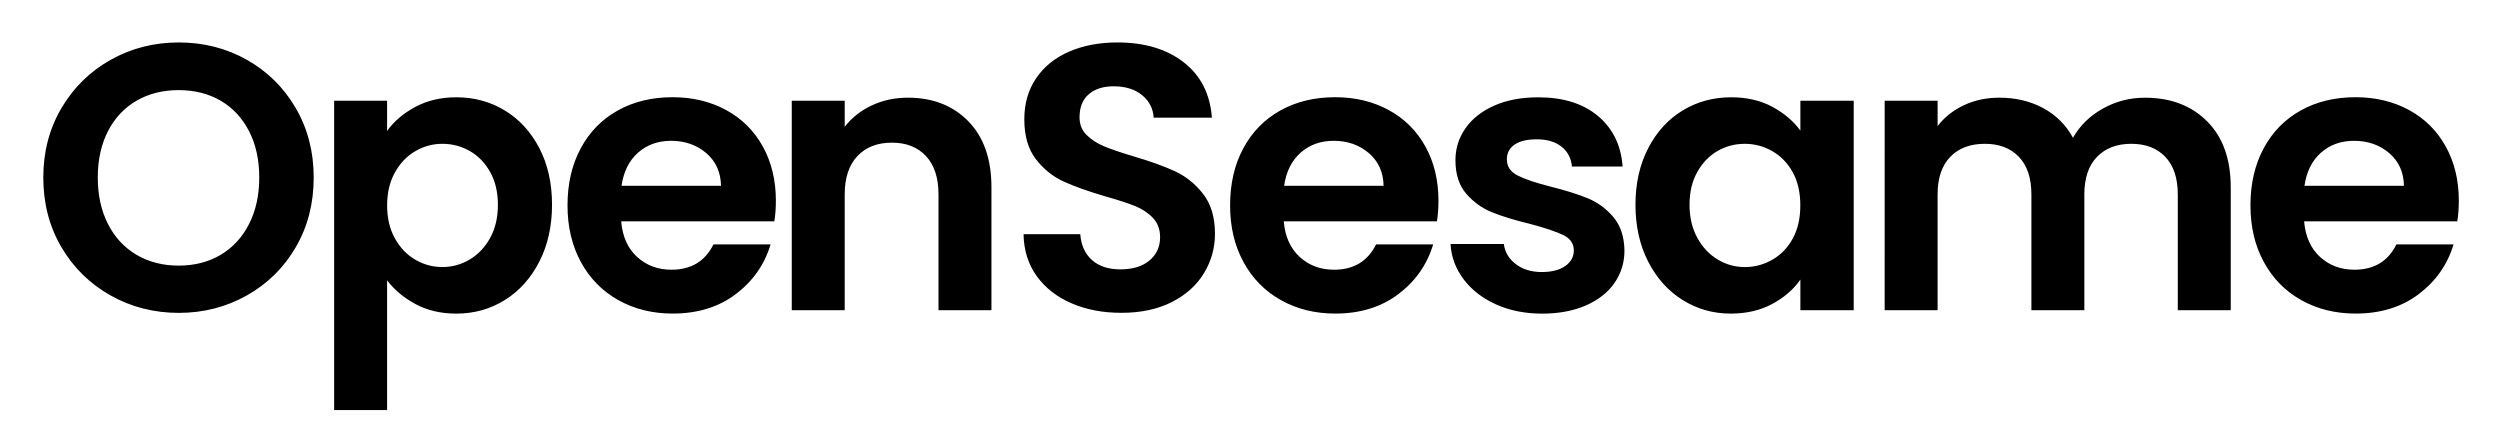 <?xml version="1.0" encoding="UTF-8"?> <svg xmlns="http://www.w3.org/2000/svg" xmlns:xlink="http://www.w3.org/1999/xlink" version="1.1" id="Layer_1" x="0px" y="0px" viewBox="0 0 766.81 136.53" style="enable-background:new 0 0 766.81 136.53;" xml:space="preserve"> <path d="M33.93,90.63c-6.34-3.56-11.37-8.49-15.08-14.79c-3.71-6.3-5.57-13.44-5.57-21.4c0-7.89,1.86-14.98,5.57-21.29 c3.71-6.3,8.74-11.23,15.08-14.79c6.34-3.56,13.3-5.34,20.88-5.34c7.66,0,14.63,1.78,20.94,5.34c6.3,3.56,11.29,8.49,14.96,14.79 c3.67,6.3,5.51,13.4,5.51,21.29c0,7.97-1.84,15.1-5.51,21.4c-3.67,6.3-8.68,11.23-15.02,14.79c-6.34,3.56-13.3,5.34-20.88,5.34 C47.23,95.96,40.27,94.18,33.93,90.63z M67.69,78.16c3.71-2.2,6.61-5.35,8.7-9.45c2.09-4.1,3.13-8.85,3.13-14.27 c0-5.41-1.04-10.15-3.13-14.21s-4.99-7.17-8.7-9.34c-3.71-2.16-8-3.25-12.88-3.25s-9.18,1.08-12.93,3.25 c-3.75,2.17-6.67,5.28-8.76,9.34s-3.13,8.8-3.13,14.21c0,5.41,1.04,10.17,3.13,14.27c2.09,4.1,5.01,7.25,8.76,9.45 s8.06,3.31,12.93,3.31S63.98,80.36,67.69,78.16z M127.37,32.8c3.67-1.97,7.87-2.96,12.59-2.96c5.49,0,10.46,1.35,14.91,4.06 c4.45,2.71,7.96,6.55,10.56,11.54c2.59,4.99,3.89,10.77,3.89,17.34c0,6.57-1.3,12.39-3.89,17.46c-2.59,5.07-6.11,8.99-10.56,11.77 c-4.45,2.78-9.42,4.18-14.91,4.18c-4.72,0-8.87-0.97-12.47-2.9c-3.6-1.93-6.52-4.37-8.76-7.31v39.79h-16.24V30.89h16.24v9.28 C120.82,37.23,123.7,34.77,127.37,32.8z M150.34,52.75c-1.59-2.82-3.67-4.97-6.26-6.44c-2.59-1.47-5.39-2.2-8.41-2.2 c-2.94,0-5.7,0.75-8.29,2.26c-2.59,1.51-4.68,3.69-6.26,6.55c-1.59,2.86-2.38,6.23-2.38,10.09c0,3.87,0.79,7.23,2.38,10.09 c1.58,2.86,3.67,5.05,6.26,6.55c2.59,1.51,5.35,2.26,8.29,2.26c3.02,0,5.82-0.77,8.41-2.32c2.59-1.55,4.68-3.75,6.26-6.61 c1.58-2.86,2.38-6.26,2.38-10.21C152.71,58.92,151.92,55.58,150.34,52.75z M237.51,67.89h-46.98c0.39,4.64,2.01,8.28,4.87,10.9 c2.86,2.63,6.38,3.94,10.56,3.94c6.03,0,10.32-2.59,12.88-7.77h17.52c-1.86,6.19-5.41,11.27-10.67,15.25 c-5.26,3.98-11.72,5.97-19.37,5.97c-6.19,0-11.74-1.37-16.65-4.12c-4.91-2.74-8.74-6.63-11.48-11.66 c-2.75-5.03-4.12-10.83-4.12-17.4c0-6.65,1.35-12.49,4.06-17.52c2.71-5.03,6.5-8.89,11.37-11.6c4.87-2.71,10.48-4.06,16.82-4.06 c6.11,0,11.58,1.32,16.41,3.94c4.83,2.63,8.58,6.36,11.25,11.19c2.67,4.83,4,10.38,4,16.65C237.97,63.95,237.82,66.03,237.51,67.89z M221.15,56.99c-0.08-4.18-1.59-7.52-4.52-10.03c-2.94-2.51-6.54-3.77-10.79-3.77c-4.02,0-7.41,1.22-10.15,3.65 c-2.75,2.44-4.43,5.82-5.05,10.15H221.15z M297.02,37.21c4.72,4.83,7.08,11.58,7.08,20.24v37.7h-16.24v-35.5 c0-5.1-1.28-9.03-3.83-11.77c-2.55-2.74-6.03-4.12-10.44-4.12c-4.49,0-8.02,1.37-10.61,4.12c-2.59,2.75-3.89,6.67-3.89,11.77v35.5 h-16.24V30.89h16.24v8c2.16-2.78,4.93-4.97,8.29-6.55c3.36-1.58,7.06-2.38,11.08-2.38C286.11,29.96,292.3,32.38,297.02,37.21z M328.74,93.06c-4.52-1.93-8.1-4.72-10.73-8.35c-2.63-3.63-3.98-7.93-4.06-12.88h17.4c0.23,3.33,1.41,5.96,3.54,7.89 c2.13,1.93,5.05,2.9,8.76,2.9c3.79,0,6.77-0.91,8.93-2.73c2.16-1.82,3.25-4.19,3.25-7.13c0-2.4-0.74-4.37-2.2-5.92 c-1.47-1.55-3.31-2.76-5.51-3.65c-2.2-0.89-5.24-1.87-9.11-2.96c-5.26-1.55-9.53-3.07-12.82-4.58c-3.29-1.51-6.11-3.79-8.47-6.84 c-2.36-3.05-3.54-7.13-3.54-12.24c0-4.79,1.2-8.97,3.6-12.53c2.4-3.56,5.76-6.28,10.09-8.18c4.33-1.89,9.28-2.84,14.85-2.84 c8.35,0,15.14,2.03,20.36,6.09c5.22,4.06,8.1,9.73,8.64,16.99h-17.86c-0.16-2.78-1.33-5.08-3.54-6.9c-2.2-1.82-5.12-2.73-8.76-2.73 c-3.17,0-5.7,0.81-7.6,2.44c-1.9,1.62-2.84,3.98-2.84,7.08c0,2.17,0.71,3.96,2.15,5.39c1.43,1.43,3.21,2.59,5.34,3.48 c2.13,0.89,5.12,1.91,8.99,3.07c5.26,1.55,9.55,3.09,12.88,4.64c3.32,1.55,6.19,3.87,8.58,6.96c2.4,3.09,3.6,7.15,3.6,12.18 c0,4.33-1.12,8.35-3.36,12.06c-2.24,3.71-5.53,6.67-9.86,8.87c-4.33,2.2-9.47,3.31-15.43,3.31C338.35,95.96,333.27,95,328.74,93.06z M440.74,67.89h-46.98c0.39,4.64,2.01,8.28,4.87,10.9c2.86,2.63,6.38,3.94,10.56,3.94c6.03,0,10.32-2.59,12.88-7.77h17.52 c-1.86,6.19-5.41,11.27-10.67,15.25c-5.26,3.98-11.72,5.97-19.37,5.97c-6.19,0-11.74-1.37-16.65-4.12 c-4.91-2.74-8.74-6.63-11.48-11.66c-2.75-5.03-4.12-10.83-4.12-17.4c0-6.65,1.35-12.49,4.06-17.52c2.71-5.03,6.5-8.89,11.37-11.6 c4.87-2.71,10.48-4.06,16.82-4.06c6.11,0,11.58,1.32,16.41,3.94c4.83,2.63,8.58,6.36,11.25,11.19c2.67,4.83,4,10.38,4,16.65 C441.2,63.95,441.05,66.03,440.74,67.89z M424.38,56.99c-0.08-4.18-1.59-7.52-4.52-10.03c-2.94-2.51-6.54-3.77-10.79-3.77 c-4.02,0-7.41,1.22-10.15,3.65c-2.75,2.44-4.43,5.82-5.05,10.15H424.38z M458.83,93.35c-4.18-1.89-7.48-4.47-9.92-7.71 c-2.44-3.25-3.77-6.84-4-10.79h16.36c0.31,2.48,1.53,4.52,3.65,6.15c2.13,1.62,4.77,2.44,7.95,2.44c3.09,0,5.51-0.62,7.25-1.86 c1.74-1.24,2.61-2.82,2.61-4.76c0-2.09-1.06-3.65-3.19-4.7c-2.13-1.04-5.51-2.18-10.15-3.42c-4.8-1.16-8.72-2.36-11.77-3.6 c-3.06-1.24-5.68-3.13-7.89-5.68s-3.31-5.99-3.31-10.32c0-3.56,1.02-6.8,3.07-9.74c2.05-2.94,4.99-5.26,8.82-6.96 c3.83-1.7,8.33-2.55,13.51-2.55c7.66,0,13.76,1.91,18.33,5.74c4.56,3.83,7.08,8.99,7.54,15.49h-15.54c-0.23-2.55-1.3-4.58-3.19-6.09 c-1.9-1.51-4.43-2.26-7.6-2.26c-2.94,0-5.2,0.54-6.79,1.62c-1.59,1.08-2.38,2.59-2.38,4.52c0,2.17,1.08,3.81,3.25,4.93 c2.16,1.12,5.53,2.26,10.09,3.42c4.64,1.16,8.47,2.36,11.48,3.6c3.02,1.24,5.63,3.15,7.83,5.74c2.2,2.59,3.34,6.01,3.42,10.27 c0,3.71-1.03,7.04-3.07,9.98c-2.05,2.94-4.99,5.24-8.82,6.9c-3.83,1.66-8.29,2.49-13.4,2.49C467.73,96.19,463.01,95.25,458.83,93.35 z M505.52,45.5c2.59-5.03,6.11-8.89,10.56-11.6c4.45-2.71,9.41-4.06,14.91-4.06c4.79,0,8.99,0.97,12.59,2.9 c3.6,1.93,6.48,4.37,8.64,7.31v-9.16h16.36v64.26h-16.36v-9.4c-2.09,3.02-4.97,5.51-8.64,7.48c-3.67,1.97-7.91,2.96-12.7,2.96 c-5.41,0-10.34-1.39-14.79-4.18c-4.45-2.78-7.97-6.71-10.56-11.77c-2.59-5.06-3.89-10.88-3.89-17.46 C501.64,56.29,502.93,50.53,505.52,45.5z M549.89,52.87c-1.55-2.82-3.64-4.99-6.26-6.5c-2.63-1.51-5.45-2.26-8.47-2.26 c-3.02,0-5.8,0.74-8.35,2.2c-2.55,1.47-4.62,3.62-6.21,6.44c-1.59,2.82-2.38,6.17-2.38,10.03c0,3.87,0.79,7.25,2.38,10.15 c1.58,2.9,3.67,5.12,6.26,6.67c2.59,1.55,5.35,2.32,8.29,2.32c3.02,0,5.84-0.75,8.47-2.26c2.63-1.51,4.72-3.67,6.26-6.5 c1.55-2.82,2.32-6.21,2.32-10.15S551.44,55.69,549.89,52.87z M676.97,37.21c4.83,4.83,7.25,11.58,7.25,20.24v37.7h-16.24v-35.5 c0-5.03-1.28-8.87-3.83-11.54c-2.55-2.67-6.03-4-10.44-4s-7.91,1.33-10.5,4c-2.59,2.67-3.89,6.52-3.89,11.54v35.5h-16.24v-35.5 c0-5.03-1.28-8.87-3.83-11.54c-2.55-2.67-6.03-4-10.44-4c-4.49,0-8.02,1.33-10.61,4c-2.59,2.67-3.89,6.52-3.89,11.54v35.5h-16.24 V30.89h16.24v7.77c2.09-2.71,4.78-4.83,8.06-6.38c3.29-1.55,6.9-2.32,10.85-2.32c5.03,0,9.51,1.06,13.46,3.19 c3.94,2.13,7,5.16,9.16,9.11c2.09-3.71,5.12-6.69,9.11-8.93c3.98-2.24,8.29-3.36,12.93-3.36C665.78,29.96,672.14,32.38,676.97,37.21 z M753.71,67.89h-46.98c0.39,4.64,2.01,8.28,4.87,10.9c2.86,2.63,6.38,3.94,10.56,3.94c6.03,0,10.32-2.59,12.88-7.77h17.52 c-1.86,6.19-5.41,11.27-10.67,15.25c-5.26,3.98-11.72,5.97-19.37,5.97c-6.19,0-11.74-1.37-16.65-4.12 c-4.91-2.74-8.74-6.63-11.48-11.66c-2.75-5.03-4.12-10.83-4.12-17.4c0-6.65,1.35-12.49,4.06-17.52c2.71-5.03,6.5-8.89,11.37-11.6 c4.87-2.71,10.48-4.06,16.82-4.06c6.11,0,11.58,1.32,16.41,3.94c4.83,2.63,8.58,6.36,11.25,11.19c2.67,4.83,4,10.38,4,16.65 C754.17,63.95,754.01,66.03,753.71,67.89z M737.35,56.99c-0.08-4.18-1.59-7.52-4.52-10.03c-2.94-2.51-6.54-3.77-10.79-3.77 c-4.02,0-7.41,1.22-10.15,3.65c-2.75,2.44-4.43,5.82-5.05,10.15H737.35z"></path> </svg> 